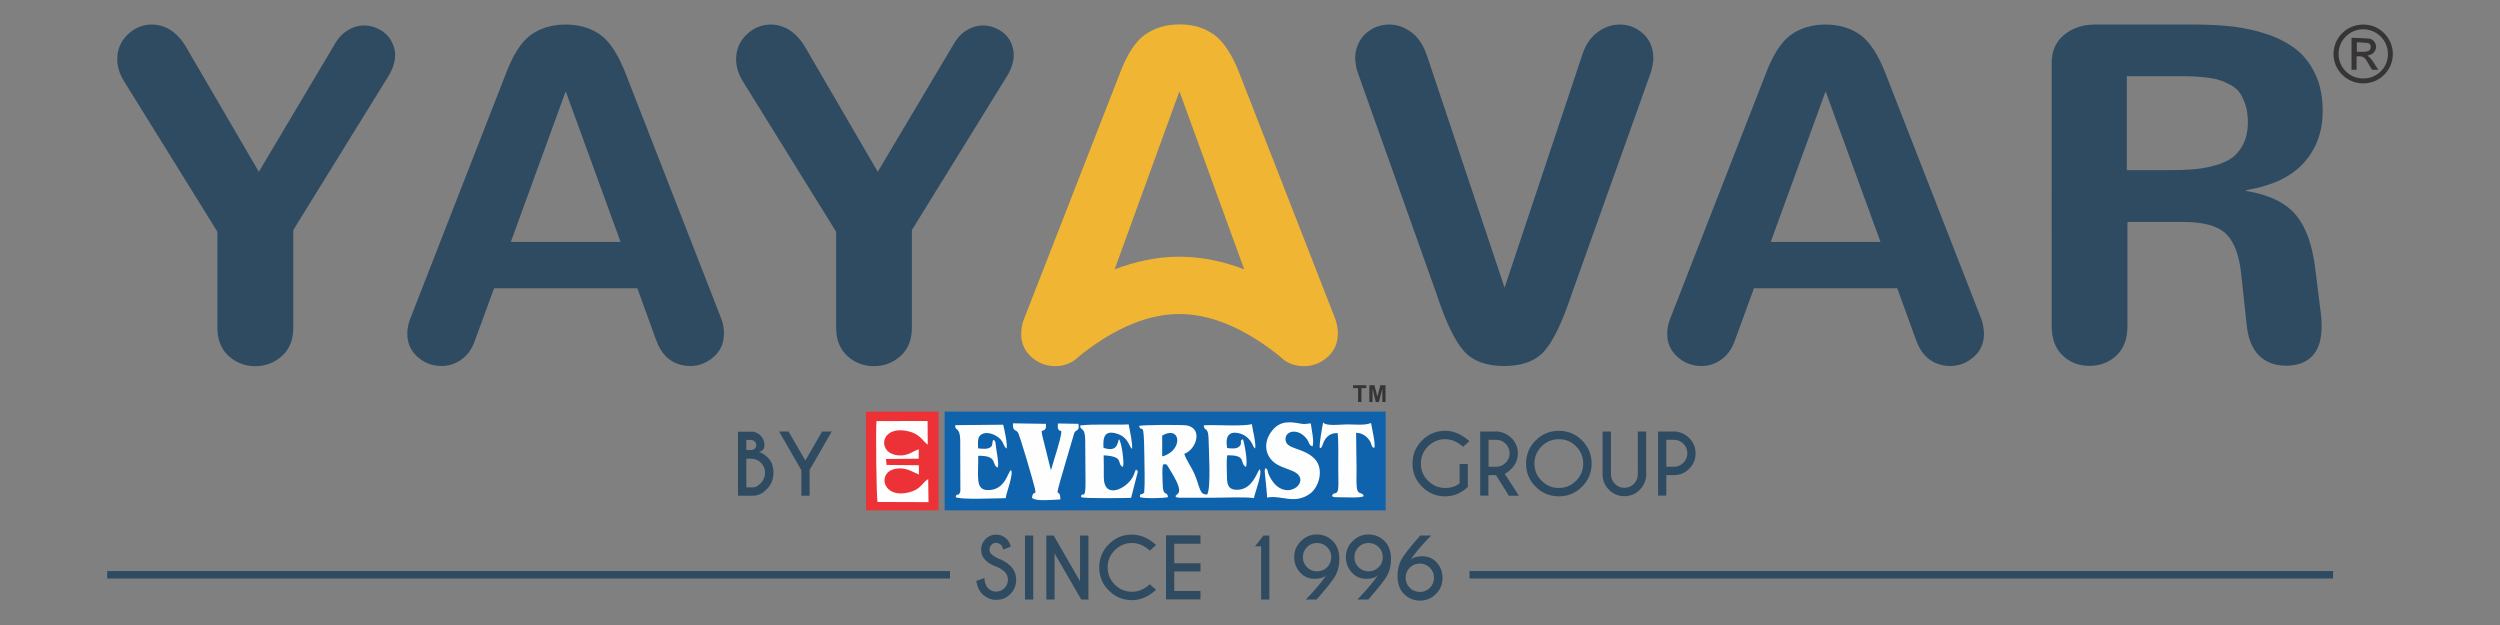 <?xml version="1.0" encoding="utf-8"?>
<!-- Generator: Adobe Illustrator 25.0.0, SVG Export Plug-In . SVG Version: 6.00 Build 0)  -->
<svg version="1.1" id="Layer_1" xmlns="http://www.w3.org/2000/svg" xmlns:xlink="http://www.w3.org/1999/xlink" x="0px" y="0px"
	 viewBox="0 0 164 41" style="enable-background:new 0 0 164 41;" xml:space="preserve">
<rect x="0" y="0" width="164" height="41" fill="#808080" stroke="none"/>
<style type="text/css">
	.st0{fill:#2E4B62;}
	.st1{fill:#F0B532;}
	.st2{fill:#373435;}
	.st3{fill-rule:evenodd;clip-rule:evenodd;fill:#0F62AC;}
	.st4{fill-rule:evenodd;clip-rule:evenodd;fill:#FEFEFE;}
	.st5{fill:none;stroke:#FEFEFE;stroke-width:0.216;stroke-miterlimit:2.613;}
	.st6{fill-rule:evenodd;clip-rule:evenodd;fill:#ED3237;}
	.st7{fill-rule:evenodd;clip-rule:evenodd;fill:#373435;}
	.st8{fill:#FFFFFF;}
	.st9{fill-rule:evenodd;clip-rule:evenodd;fill:#FFFFFF;}
</style>
<g>
	<path class="st0" d="M25.92,3.61c0,0.14-0.01,0.27-0.04,0.41c-0.02,0.13-0.07,0.27-0.12,0.42c-0.06,0.14-0.13,0.29-0.21,0.44
		l-6.31,10.21v6.4c0,0.8-0.25,1.42-0.74,1.86c-0.5,0.45-1.08,0.67-1.75,0.67c-0.47,0-0.9-0.11-1.29-0.33
		c-0.8-0.46-1.2-1.19-1.2-2.21V15.2L8.1,5.27C7.83,4.81,7.69,4.35,7.69,3.89c0-0.64,0.23-1.18,0.68-1.62
		c0.46-0.44,0.99-0.66,1.6-0.66c0.28,0,0.56,0.05,0.82,0.16c0.27,0.1,0.53,0.27,0.79,0.51c0.26,0.24,0.48,0.54,0.68,0.9l4.72,8.09
		l4.93-8.29c0.24-0.44,0.53-0.76,0.88-0.98c0.35-0.22,0.72-0.33,1.1-0.33c0.26,0,0.51,0.05,0.76,0.15c0.25,0.1,0.46,0.23,0.65,0.4
		c0.19,0.17,0.33,0.37,0.44,0.61C25.86,3.07,25.92,3.33,25.92,3.61"/>
	<path class="st0" d="M66.5,3.61c0,0.14-0.01,0.27-0.04,0.41c-0.03,0.13-0.07,0.27-0.12,0.42c-0.06,0.14-0.13,0.29-0.21,0.44
		l-6.31,10.21v6.4c0,0.8-0.25,1.42-0.74,1.86c-0.5,0.45-1.08,0.67-1.75,0.67c-0.47,0-0.89-0.11-1.28-0.33
		c-0.8-0.46-1.2-1.19-1.2-2.21V15.2l-6.16-9.93c-0.27-0.46-0.4-0.92-0.4-1.38c0-0.64,0.23-1.18,0.68-1.62
		c0.46-0.44,0.99-0.66,1.6-0.66c0.28,0,0.55,0.05,0.82,0.16c0.27,0.1,0.53,0.27,0.79,0.51c0.26,0.24,0.49,0.54,0.69,0.9l4.71,8.09
		l4.93-8.29c0.24-0.44,0.53-0.76,0.88-0.98c0.35-0.22,0.72-0.33,1.1-0.33c0.26,0,0.51,0.05,0.76,0.15c0.25,0.1,0.47,0.23,0.65,0.4
		c0.19,0.17,0.33,0.37,0.44,0.61C66.44,3.07,66.5,3.33,66.5,3.61"/>
	<path class="st0" d="M47.33,20.94L41.09,4.95c-0.49-1.3-1.05-2.18-1.68-2.65c-0.64-0.46-1.4-0.69-2.3-0.69
		c-0.9,0-1.66,0.23-2.3,0.69c-0.64,0.47-1.19,1.35-1.67,2.65l-6.24,15.99c-0.12,0.32-0.18,0.64-0.18,0.94
		c0,0.63,0.22,1.13,0.67,1.53c0.45,0.4,0.97,0.6,1.57,0.6c0.48,0,0.92-0.14,1.32-0.43c0.4-0.29,0.7-0.71,0.89-1.28l1.24-3.39h9.4
		l1.23,3.39c0.32,0.91,0.88,1.46,1.69,1.65c0.18,0.04,0.36,0.06,0.53,0.06c0.59,0,1.11-0.2,1.56-0.6c0.45-0.39,0.67-0.91,0.67-1.54
		C47.5,21.58,47.44,21.26,47.33,20.94 M33.51,15.87l3.6-9.88l3.6,9.88H33.51z"/>
	<path class="st0" d="M108.46,3.82c0,0.1-0.01,0.21-0.03,0.32c-0.01,0.11-0.04,0.22-0.06,0.33c-0.02,0.11-0.06,0.23-0.1,0.35
		l-5.19,14.53c-0.6,1.81-1.2,3.04-1.78,3.69c-0.58,0.65-1.46,0.97-2.62,0.97c-1.18,0-2.06-0.32-2.64-0.97
		c-0.58-0.64-1.18-1.87-1.78-3.69L89.09,4.82C89.05,4.72,89.03,4.64,89,4.55c-0.02-0.09-0.04-0.17-0.05-0.25
		c-0.01-0.08-0.02-0.16-0.03-0.24C88.9,3.97,88.9,3.89,88.9,3.8c0-0.26,0.04-0.5,0.13-0.74c0.08-0.23,0.19-0.44,0.33-0.61
		c0.14-0.17,0.3-0.33,0.49-0.45c0.19-0.13,0.39-0.23,0.61-0.29c0.21-0.07,0.44-0.1,0.68-0.1c0.25,0,0.49,0.04,0.73,0.12
		c0.24,0.08,0.47,0.21,0.7,0.37c0.23,0.17,0.43,0.38,0.61,0.65c0.18,0.27,0.32,0.58,0.44,0.93l5.08,15.19l5.07-15.19
		c0.21-0.69,0.55-1.21,1.01-1.55c0.46-0.35,0.95-0.52,1.48-0.52c0.59,0,1.11,0.21,1.56,0.62C108.23,2.63,108.46,3.16,108.46,3.82"/>
	<path class="st0" d="M129.98,20.94l-6.24-15.99c-0.49-1.3-1.05-2.18-1.69-2.65c-0.64-0.46-1.4-0.69-2.29-0.69
		c-0.9,0-1.66,0.23-2.3,0.69c-0.63,0.47-1.19,1.35-1.67,2.65l-6.24,15.99c-0.12,0.32-0.18,0.64-0.18,0.94
		c0,0.63,0.22,1.13,0.67,1.53c0.45,0.4,0.97,0.6,1.57,0.6c0.48,0,0.92-0.14,1.32-0.43c0.4-0.29,0.7-0.71,0.89-1.28l1.24-3.39h9.4
		l1.23,3.39c0.32,0.91,0.88,1.46,1.7,1.65c0.18,0.04,0.36,0.06,0.53,0.06c0.59,0,1.11-0.2,1.56-0.6c0.45-0.39,0.67-0.91,0.67-1.54
		C130.14,21.58,130.09,21.26,129.98,20.94 M116.16,15.87l3.6-9.88l3.6,9.88H116.16z"/>
	<path class="st0" d="M151.88,17.62c-0.19-1.56-0.61-2.74-1.28-3.53c-0.67-0.79-1.75-1.32-3.24-1.56v-0.06
		c1.7-0.28,2.96-0.88,3.78-1.8c0.82-0.92,1.23-2.05,1.23-3.39c0-0.9-0.15-1.68-0.46-2.36c-0.31-0.68-0.72-1.22-1.22-1.63
		c-0.51-0.41-1.13-0.75-1.87-1.01c-0.74-0.26-1.5-0.43-2.27-0.53c-0.77-0.09-1.62-0.14-2.56-0.14h-6.58c-0.79,0-1.46,0.23-2.01,0.68
		c-0.54,0.45-0.81,1.07-0.81,1.84V21.4c0,0.82,0.24,1.45,0.71,1.91c0.47,0.46,1.06,0.69,1.77,0.69c0.7,0,1.29-0.23,1.77-0.68
		c0.48-0.45,0.72-1.09,0.72-1.93v-6.83h3.69c1.33,0,2.26,0.27,2.8,0.8c0.54,0.54,0.87,1.46,0.99,2.77l0.33,3.07
		c0.08,0.94,0.35,1.64,0.8,2.1c0.45,0.46,1.05,0.69,1.8,0.69c0.75,0,1.33-0.22,1.73-0.65c0.4-0.43,0.6-1.08,0.6-1.94
		c0-0.21-0.01-0.44-0.03-0.66L151.88,17.62z M147.15,9.47c-0.21,0.4-0.46,0.7-0.77,0.91c-0.3,0.21-0.7,0.38-1.18,0.5
		c-0.48,0.12-0.93,0.2-1.34,0.23c-0.41,0.03-0.89,0.05-1.46,0.05h-2.88V5h3.25c0.44,0,0.77,0,1,0.01c0.23,0.01,0.54,0.03,0.92,0.07
		c0.38,0.04,0.68,0.1,0.9,0.17c0.22,0.07,0.46,0.18,0.73,0.32c0.27,0.15,0.48,0.32,0.62,0.53c0.14,0.21,0.26,0.48,0.37,0.81
		c0.1,0.32,0.15,0.7,0.15,1.13C147.46,8.59,147.35,9.07,147.15,9.47z"/>
	<path class="st1" d="M87.76,21.71c-0.02-0.25-0.07-0.51-0.16-0.77L81.36,4.95c-0.49-1.3-1.05-2.18-1.69-2.65
		c-0.63-0.47-1.4-0.7-2.29-0.7c-0.89,0-1.66,0.23-2.3,0.7c-0.64,0.46-1.19,1.35-1.67,2.65l-6.24,15.99
		c-0.1,0.26-0.16,0.52-0.17,0.77c-0.01,0.06-0.01,0.12-0.01,0.18c0,0.62,0.22,1.13,0.67,1.53c0.45,0.4,0.97,0.6,1.57,0.6
		c0.44,0,0.85-0.12,1.23-0.37c0.03-0.02,0.06-0.04,0.08-0.06c0.1-0.08,0.2-0.16,0.29-0.25c1.85-1.48,4.13-2.74,6.54-2.74
		c2.41,0,4.69,1.26,6.54,2.74c0.12,0.12,0.26,0.23,0.4,0.33c0,0,0.01,0,0.01,0.01c0.2,0.13,0.43,0.22,0.68,0.28
		c0.18,0.04,0.36,0.06,0.53,0.06c0.59,0,1.11-0.2,1.56-0.6c0.45-0.4,0.67-0.91,0.67-1.54C87.76,21.82,87.76,21.76,87.76,21.71
		 M77.37,16.84c-1.49,0-2.92,0.32-4.25,0.83l4.25-11.68l4.25,11.68C80.29,17.16,78.87,16.84,77.37,16.84z"/>
	<path class="st0" d="M52.56,30.83l-1.45-2.52h0.62l1.1,1.9l1.1-1.9h0.63l-1.45,2.52v1.69h-0.54V30.83z M48.96,28.86v0.66h0.35
		c0.08-0.01,0.15-0.04,0.21-0.09c0.06-0.06,0.09-0.14,0.09-0.23c0-0.1-0.03-0.18-0.1-0.24c-0.07-0.06-0.15-0.1-0.25-0.1H48.96z
		 M48.96,30.08v1.89h0.53v-0.01c0.11-0.01,0.25-0.1,0.42-0.27c0.18-0.19,0.28-0.41,0.28-0.67c0-0.26-0.09-0.48-0.27-0.66
		c-0.18-0.18-0.4-0.27-0.66-0.27H48.96z M49.27,28.31c0.24,0,0.45,0.09,0.62,0.26c0.17,0.17,0.26,0.38,0.26,0.62
		c0,0.25-0.13,0.41-0.38,0.46c0.18,0.03,0.39,0.16,0.62,0.39c0.23,0.23,0.35,0.55,0.35,0.97c0,0.41-0.14,0.77-0.43,1.07
		c-0.27,0.28-0.54,0.42-0.82,0.43v0.01h-1.08v-4.2H49.27z"/>
	<path class="st0" d="M109.31,28.86v1.76h0.5c0.24,0,0.45-0.09,0.62-0.26c0.17-0.17,0.26-0.38,0.26-0.63c0-0.24-0.09-0.45-0.26-0.62
		c-0.17-0.17-0.38-0.26-0.62-0.26H109.31z M109.31,31.17v1.34h-0.54v-4.2h1.19c0.34,0.05,0.62,0.19,0.85,0.42
		c0.28,0.28,0.42,0.62,0.42,1.01c0,0.4-0.14,0.73-0.42,1.01c-0.28,0.28-0.61,0.42-1.01,0.42H109.31z M107.44,28.31h0.55v2.96
		c-0.05,0.34-0.19,0.62-0.42,0.86c-0.28,0.28-0.62,0.42-1.01,0.42c-0.39,0-0.73-0.14-1.01-0.42c-0.28-0.28-0.42-0.62-0.42-1.01
		v-2.81h0.55v2.81c0,0.24,0.09,0.45,0.26,0.62c0.17,0.17,0.38,0.26,0.62,0.26c0.25,0,0.45-0.09,0.62-0.26
		c0.17-0.17,0.26-0.38,0.26-0.62V28.31z M102.26,28.81c-0.44,0-0.82,0.16-1.13,0.47c-0.31,0.31-0.47,0.69-0.47,1.13
		c0,0.44,0.16,0.82,0.47,1.13c0.31,0.31,0.69,0.47,1.13,0.47c0.44,0,0.82-0.16,1.13-0.47c0.31-0.31,0.47-0.69,0.47-1.13
		c0-0.44-0.16-0.82-0.47-1.13C103.08,28.96,102.7,28.81,102.26,28.81z M102.26,28.26c0.59,0,1.1,0.21,1.52,0.63
		c0.42,0.42,0.63,0.93,0.63,1.52c0,0.59-0.21,1.1-0.63,1.52c-0.42,0.42-0.93,0.63-1.52,0.63c-0.59,0-1.1-0.21-1.52-0.63
		c-0.42-0.42-0.63-0.93-0.63-1.52c0-0.59,0.21-1.1,0.63-1.52C101.16,28.47,101.67,28.26,102.26,28.26z M98.14,31.17h-0.5v1.34H97.1
		v-4.2h1.19c0.34,0.05,0.62,0.19,0.86,0.42c0.28,0.28,0.42,0.62,0.42,1.01c0,0.4-0.14,0.73-0.42,1.01c-0.19,0.19-0.34,0.3-0.44,0.33
		l0.93,1.44h-0.66L98.14,31.17z M97.65,28.86v1.76h0.5c0.24,0,0.45-0.09,0.62-0.26c0.17-0.17,0.26-0.38,0.26-0.63
		c0-0.24-0.09-0.45-0.26-0.62c-0.17-0.17-0.38-0.26-0.62-0.26H97.65z M96.29,31.94c-0.43,0.41-0.93,0.62-1.48,0.62
		c-0.59,0-1.1-0.21-1.52-0.63c-0.42-0.42-0.63-0.92-0.63-1.52c0-0.59,0.21-1.1,0.63-1.52c0.42-0.42,0.92-0.63,1.52-0.63
		c0.55,0,1.08,0.23,1.58,0.68l-0.41,0.37c-0.37-0.33-0.76-0.5-1.17-0.5c-0.44,0-0.81,0.16-1.13,0.47c-0.31,0.31-0.47,0.69-0.47,1.13
		c0,0.44,0.16,0.82,0.47,1.13c0.31,0.31,0.69,0.47,1.13,0.47c0.38,0,0.69-0.1,0.94-0.3v-1.27h0.54V31.94z"/>
	<path class="st2" d="M89.83,26.37v-1.1h0.33l0.2,0.75l0.19-0.75h0.34v1.1h-0.21v-0.87l-0.22,0.87h-0.21l-0.21-0.87v0.87H89.83z
		 M89.09,26.37v-0.91h-0.33v-0.19h0.87v0.19h-0.32v0.91H89.09z"/>
	<rect x="61.97" y="27" class="st3" width="28.93" height="6.48"/>
	<path class="st4" d="M75.06,32.32c-0.26,0.22-0.28-0.01-0.28,0.29c0.19,0.1,1.62,0.08,1.84,0c-0.05-0.46-0.34,0.06-0.35-0.92
		c0-0.29-0.06-0.97,0.03-1.21c0.24-0.11,0.29,0.08,0.42,0.29c1.06,1.68,0.49,1.56,0.39,1.78c0.09,0.09-0.09,0.05,0.23,0.1l2.34,0
		c0.8,0,1.84-0.06,2.58,0.02c0.06-0.35,0.57-1.63,0.38-1.88c-0.17,0.08-0.44,1.38-1.54,1.34c-0.53-0.02-0.6-0.35-0.61-0.81
		c-0.01-0.43-0.04-1.04,0.01-1.45c1.31-0.03,0.79,0.48,1.22,0.76c0.18-0.2-0.11-1.7-0.19-1.82c-0.28,0.11,0.03,0.28-0.27,0.51
		c-0.17,0.13-0.51,0.11-0.76,0.07c-0.13-0.73,0.08-1.18,0.88-0.94c0.34,0.1,0.62,0.38,0.76,0.66l0.1,0.21
		c0.01,0.01,0.02,0.03,0.03,0.03c0.01,0.01,0.02,0.03,0.03,0.04c0.01,0.01,0.02,0.02,0.03,0.03c0.1-0.23-0.16-1.24-0.21-1.6
		c-0.57,0.17-2.38,0.03-3.15,0.08c0.01,0.42,0.29,0.06,0.31,0.84c0.02,0.83,0.17,3.29-0.09,3.7c-0.49,0.01-0.44-0.35-0.79-1.25
		c-0.19-0.48-0.62-1.07-0.71-1.42c0.77-0.27,1.25-1.64,0.18-1.86c-0.29-0.06-3-0.04-3.15,0.03c0.2,0.58,0.32-0.63,0.35,1.97
		C75.07,30.66,75.12,31.57,75.06,32.32"/>
	<path class="st4" d="M83.12,32.64c0.98-0.18,1.78,0.48,2.81-0.25c0.61-0.44,0.94-1.62,0.32-2.28c-0.76-0.8-1.94-0.59-1.92-1.32
		c0.01-0.56,0.86-0.7,1.39,0c0.17,0.22,0.15,0.44,0.38,0.49c0.13-0.3-0.07-1.13-0.11-1.5c-0.19-0.02-0.3,0.08-0.67,0.01
		c-0.68-0.12-1.32-0.22-1.86,0.45c-0.67,0.82-0.46,1.81,0.37,2.26c0.34,0.19,0.87,0.32,1.16,0.5c1.04,0.65-0.75,2.08-1.69,0.28
		c-0.22-0.42-0.06-0.41-0.28-0.58l-0.05,0.14c0,0.01,0,0.04-0.01,0.05l0.07,0.7C83.06,31.95,83.11,32.28,83.12,32.64"/>
	<path class="st4" d="M70.92,32.61c0.19,0.11,2.84,0.06,3.28,0.05l0.38-1.48c0.06-0.26,0.11-0.25-0.06-0.38
		c-0.08,0.13-0.11,0.3-0.19,0.45c-0.4,0.81-1.91,1.55-1.92,0.07c0-0.48,0-0.96-0.01-1.45c1.41,0.07,0.82,0.56,1.26,0.76
		c0.12-0.21-0.09-1.65-0.25-1.81c-0.11,0.11-0.02,0.89-1.02,0.56c-0.05-0.72,0.08-1.19,0.91-0.92c0.72,0.23,0.75,0.81,0.96,0.99
		c0.06-0.29-0.15-1.25-0.22-1.61c-0.87,0.05-2.3-0.04-3.18,0.07c-0.01,0.36,0.32,0.06,0.33,0.94l0.02,2.71
		C71.23,33.02,70.95,32.11,70.92,32.61"/>
	<path class="st4" d="M62.69,32.61c0.28,0.19,2.72,0.07,3.28,0.07c0.05-0.37,0.54-1.61,0.35-1.84c-0.21,0.11-0.37,1.34-1.54,1.31
		c-0.82-0.02-0.59-0.92-0.61-2.25c1.34-0.03,0.85,0.62,1.28,0.77c0.1-0.21-0.07-1-0.12-1.39c-0.03-0.22,0-0.35-0.17-0.43
		c-0.12,0.22,0.02,0.36-0.22,0.51c-0.2,0.12-0.54,0.08-0.78,0.05c0-0.27-0.04-0.55,0.07-0.76c0.21-0.33,0.7-0.3,1.11-0.06
		c0.53,0.31,0.41,0.58,0.68,0.84c0.11-0.19-0.14-1.26-0.21-1.57l-3.14,0.03c-0.06,0.41,0.3,0.07,0.32,0.94l0.01,3.39
		C62.87,32.68,62.78,32.24,62.69,32.61"/>
	<path class="st4" d="M67.81,32.61c0.26,0.16,1.28,0.07,1.64,0.05c-0.03-0.59-0.41,0.26,0.02-1.22c0.12-0.41,0.24-0.84,0.36-1.24
		l0.55-1.86c0.18-0.29,0.31-0.12,0.27-0.43l-1.15-0.02c-0.05,0.7,0.57-0.43-0.04,1.61L69,31.03c-0.07,0.11-0.01,0.04-0.1,0.11
		l-0.63-2.54c-0.17-0.73,0.26-0.22,0.24-0.69l-1.95-0.03c-0.01,0.33,0.11,0.18,0.3,0.42c0.13,0.16,1.02,3.23,1.13,3.7
		C68.14,32.7,67.86,32.22,67.81,32.61"/>
	<path class="st5" d="M67.81,32.61c0.26,0.16,1.28,0.07,1.64,0.05c-0.03-0.59-0.41,0.26,0.02-1.22c0.12-0.41,0.24-0.84,0.36-1.24
		l0.55-1.86c0.18-0.29,0.31-0.12,0.27-0.43l-1.15-0.02c-0.05,0.7,0.57-0.43-0.04,1.61L69,31.03c-0.07,0.11-0.01,0.04-0.1,0.11
		l-0.63-2.54c-0.17-0.73,0.26-0.22,0.24-0.69l-1.95-0.03c-0.01,0.33,0.11,0.18,0.3,0.42c0.13,0.16,1.02,3.23,1.13,3.7
		C68.14,32.7,67.86,32.22,67.81,32.61z"/>
	<path class="st4" d="M86.58,29.39c0.1-0.02,0.09,0.04,0.21-0.28c0.14-0.4,0.43-0.72,0.96-0.7c0.07,0.68,0.03,1.53,0.04,2.23
		c0,0.37,0.01,0.74,0.01,1.11c0,0.93-0.31,0.39-0.42,0.8c0.01,0.01,0.02,0.02,0.04,0.02c0.07,0.01,0,0.06,0.45,0.05
		c0.42,0,1.39,0.06,1.59-0.07c-0.08-0.33-0.41-0.01-0.46-0.62c-0.03-0.35-0.01-0.81-0.01-1.17c-0.01-0.79-0.02-1.58-0.03-2.37
		c0.31,0.02,0.54,0.12,0.75,0.34c0.35,0.37,0.17,0.56,0.44,0.66c0.11-0.22-0.16-1.32-0.21-1.64c-0.41,0.17-1.08,0.09-1.57,0.09
		c-0.38,0-1.39,0.14-1.57-0.13C86.74,27.99,86.52,29.2,86.58,29.39"/>
	<path class="st3" d="M76.24,29.94v-1.37C77.5,27.87,77.62,29.58,76.24,29.94"/>
	<rect x="56.81" y="27" class="st6" width="4.76" height="6.48"/>
	<path class="st4" d="M57.57,32.93l3.34,0.01l-0.02-1.51c-0.36,0.19-0.43,0.61-1.13,0.83c-1.82,0.56-2.24-1.19-1.12-1.48
		c0.73-0.19,1.16,0.16,1.64,0.35v-0.61l-2.12-0.02l-0.04-0.39l2.15-0.02l0-0.62c-0.47,0.16-0.79,0.53-1.54,0.37
		c-1.22-0.26-0.92-2.01,0.92-1.53c0.76,0.2,0.92,0.68,1.21,0.86l-0.01-1.55H57.5C57.44,28.1,57.49,32.68,57.57,32.93"/>
	<path class="st0" d="M92.53,36.74c0.16-0.17,0.41-0.25,0.77-0.25c0.36,0,0.66,0.12,0.9,0.36c0.29,0.29,0.43,0.64,0.43,1.06
		c0,0.41-0.14,0.76-0.43,1.05c-0.29,0.29-0.64,0.44-1.05,0.44c-0.41,0-0.76-0.15-1.05-0.44c-0.28-0.28-0.42-0.67-0.42-1.17v-0.01
		c0-0.5,0.13-0.93,0.4-1.31c0.27-0.38,0.63-0.83,1.09-1.34h0.71C93.24,35.79,92.79,36.32,92.53,36.74 M92.21,37.9
		c0,0.26,0.09,0.48,0.27,0.66c0.18,0.18,0.4,0.27,0.66,0.27c0.26,0,0.48-0.09,0.66-0.27c0.18-0.18,0.27-0.4,0.27-0.66
		c0-0.26-0.09-0.48-0.27-0.66c-0.18-0.18-0.4-0.27-0.66-0.27c-0.26,0-0.48,0.09-0.66,0.27C92.3,37.42,92.21,37.64,92.21,37.9z
		 M90.4,37.72c-0.16,0.17-0.41,0.25-0.77,0.25c-0.36,0-0.66-0.12-0.9-0.36c-0.29-0.29-0.44-0.65-0.44-1.06
		c0-0.41,0.15-0.76,0.44-1.05c0.29-0.29,0.64-0.44,1.05-0.44c0.41,0,0.76,0.15,1.05,0.44c0.28,0.28,0.42,0.67,0.42,1.17v0.01
		c0,0.5-0.13,0.93-0.4,1.31c-0.27,0.38-0.63,0.82-1.09,1.34h-0.71C89.68,38.67,90.13,38.13,90.4,37.72z M90.71,36.55
		c0-0.26-0.09-0.48-0.27-0.66c-0.18-0.18-0.4-0.27-0.66-0.27c-0.26,0-0.48,0.09-0.66,0.27c-0.18,0.18-0.27,0.4-0.27,0.66
		c0,0.26,0.09,0.48,0.27,0.66c0.18,0.18,0.4,0.27,0.66,0.27c0.26,0,0.48-0.09,0.66-0.27C90.62,37.03,90.71,36.81,90.71,36.55z
		 M87.01,37.72c-0.16,0.17-0.41,0.25-0.77,0.25c-0.36,0-0.66-0.12-0.9-0.36c-0.29-0.29-0.44-0.65-0.44-1.06
		c0-0.41,0.15-0.76,0.44-1.05c0.29-0.29,0.64-0.44,1.05-0.44c0.41,0,0.76,0.15,1.05,0.44c0.28,0.28,0.42,0.67,0.42,1.17v0.01
		c0,0.5-0.13,0.93-0.4,1.31c-0.27,0.38-0.63,0.82-1.09,1.34h-0.71C86.3,38.67,86.75,38.13,87.01,37.72z M87.33,36.55
		c0-0.26-0.09-0.48-0.27-0.66c-0.18-0.18-0.4-0.27-0.66-0.27c-0.26,0-0.48,0.09-0.66,0.27c-0.18,0.18-0.27,0.4-0.27,0.66
		c0,0.26,0.09,0.48,0.27,0.66c0.18,0.18,0.4,0.27,0.66,0.27c0.26,0,0.48-0.09,0.66-0.27C87.24,37.03,87.33,36.81,87.33,36.55z
		 M83.27,35.13v4.2h-0.54v-3.49h-0.4l0.55-0.71H83.27z M78.75,35.13v0.54h-1.72v1.28h1.72v0.54h-1.72v1.28h1.72v0.55h-2.26v-4.2
		H78.75z M75.43,38.33l0.41,0.36c-0.5,0.45-1.02,0.68-1.58,0.68c-0.59,0-1.1-0.21-1.52-0.63c-0.42-0.42-0.63-0.92-0.63-1.52
		c0-0.59,0.21-1.1,0.63-1.52c0.42-0.42,0.92-0.63,1.52-0.63c0.55,0,1.08,0.23,1.58,0.68l-0.41,0.37c-0.37-0.33-0.76-0.5-1.17-0.5
		c-0.44,0-0.81,0.16-1.13,0.47c-0.31,0.31-0.47,0.69-0.47,1.13c0,0.44,0.16,0.82,0.47,1.13c0.31,0.31,0.69,0.47,1.13,0.47
		C74.66,38.83,75.05,38.66,75.43,38.33z M68.62,35.13h0.5l1.73,3v-3h0.55v4.2h-0.47l-1.75-3.03v3.03h-0.54V35.13z M67.78,35.13v4.2
		h-0.54v-4.2H67.78z M65.36,37.17c-0.3-0.1-0.54-0.24-0.72-0.43c-0.18-0.18-0.28-0.41-0.28-0.69c0-0.27,0.1-0.5,0.29-0.69
		c0.19-0.19,0.42-0.29,0.7-0.29c0.27,0,0.5,0.1,0.69,0.29c0.11,0.1,0.2,0.27,0.27,0.5l-0.49,0.19c-0.06-0.16-0.11-0.27-0.16-0.31
		c-0.09-0.08-0.19-0.13-0.31-0.13c-0.12,0-0.23,0.04-0.31,0.13c-0.09,0.09-0.13,0.19-0.13,0.31c0,0.12,0.04,0.23,0.13,0.31
		c0.1,0.09,0.23,0.18,0.4,0.26c0.33,0.11,0.61,0.28,0.84,0.5c0.26,0.25,0.38,0.56,0.38,0.92c0,0.36-0.13,0.67-0.38,0.93
		c-0.26,0.26-0.56,0.38-0.92,0.38c-0.36,0-0.67-0.13-0.93-0.39c-0.2-0.2-0.33-0.49-0.39-0.85l0.53-0.19
		c0.03,0.31,0.11,0.53,0.24,0.66c0.15,0.15,0.33,0.23,0.54,0.23c0.21,0,0.39-0.08,0.54-0.23c0.15-0.15,0.23-0.33,0.23-0.55
		c0-0.21-0.08-0.39-0.23-0.54C65.75,37.37,65.57,37.26,65.36,37.17z"/>
	<rect x="7.03" y="37.46" class="st0" width="55.29" height="0.49"/>
	<rect x="96.4" y="37.46" class="st0" width="56.65" height="0.49"/>
	<path class="st7" d="M155.03,1.61c1.07,0,1.94,0.87,1.94,1.93c0,1.07-0.87,1.93-1.94,1.93c-1.08,0-1.95-0.86-1.95-1.93
		C153.08,2.47,153.95,1.61,155.03,1.61 M155.03,1.92c-0.89,0-1.62,0.72-1.62,1.61c0,0.9,0.72,1.62,1.62,1.62
		c0.9,0,1.62-0.71,1.62-1.6C156.65,2.65,155.93,1.93,155.03,1.92z"/>
	<path class="st7" d="M154.26,2.48c0.38,0.01,0.75,0.02,1.12,0.05c0.3,0.02,0.49,0.28,0.49,0.54c0,0.28-0.21,0.51-0.5,0.56
		c-0.02,0-0.04,0.01-0.07,0.02c0.34,0.23,0.48,0.61,0.72,0.93c-0.14,0-0.26,0-0.38,0c-0.02,0-0.05-0.03-0.07-0.06
		c-0.11-0.19-0.23-0.38-0.34-0.57c-0.14-0.25-0.37-0.28-0.64-0.25v0.88h-0.33V2.48z M154.6,3.4c0.17,0,0.33,0,0.49,0
		c0.08,0,0.15-0.02,0.23-0.04c0.13-0.04,0.2-0.14,0.2-0.28c-0.01-0.15-0.07-0.24-0.21-0.26c-0.23-0.03-0.46-0.03-0.7-0.05V3.4z"/>
</g>
</svg>
